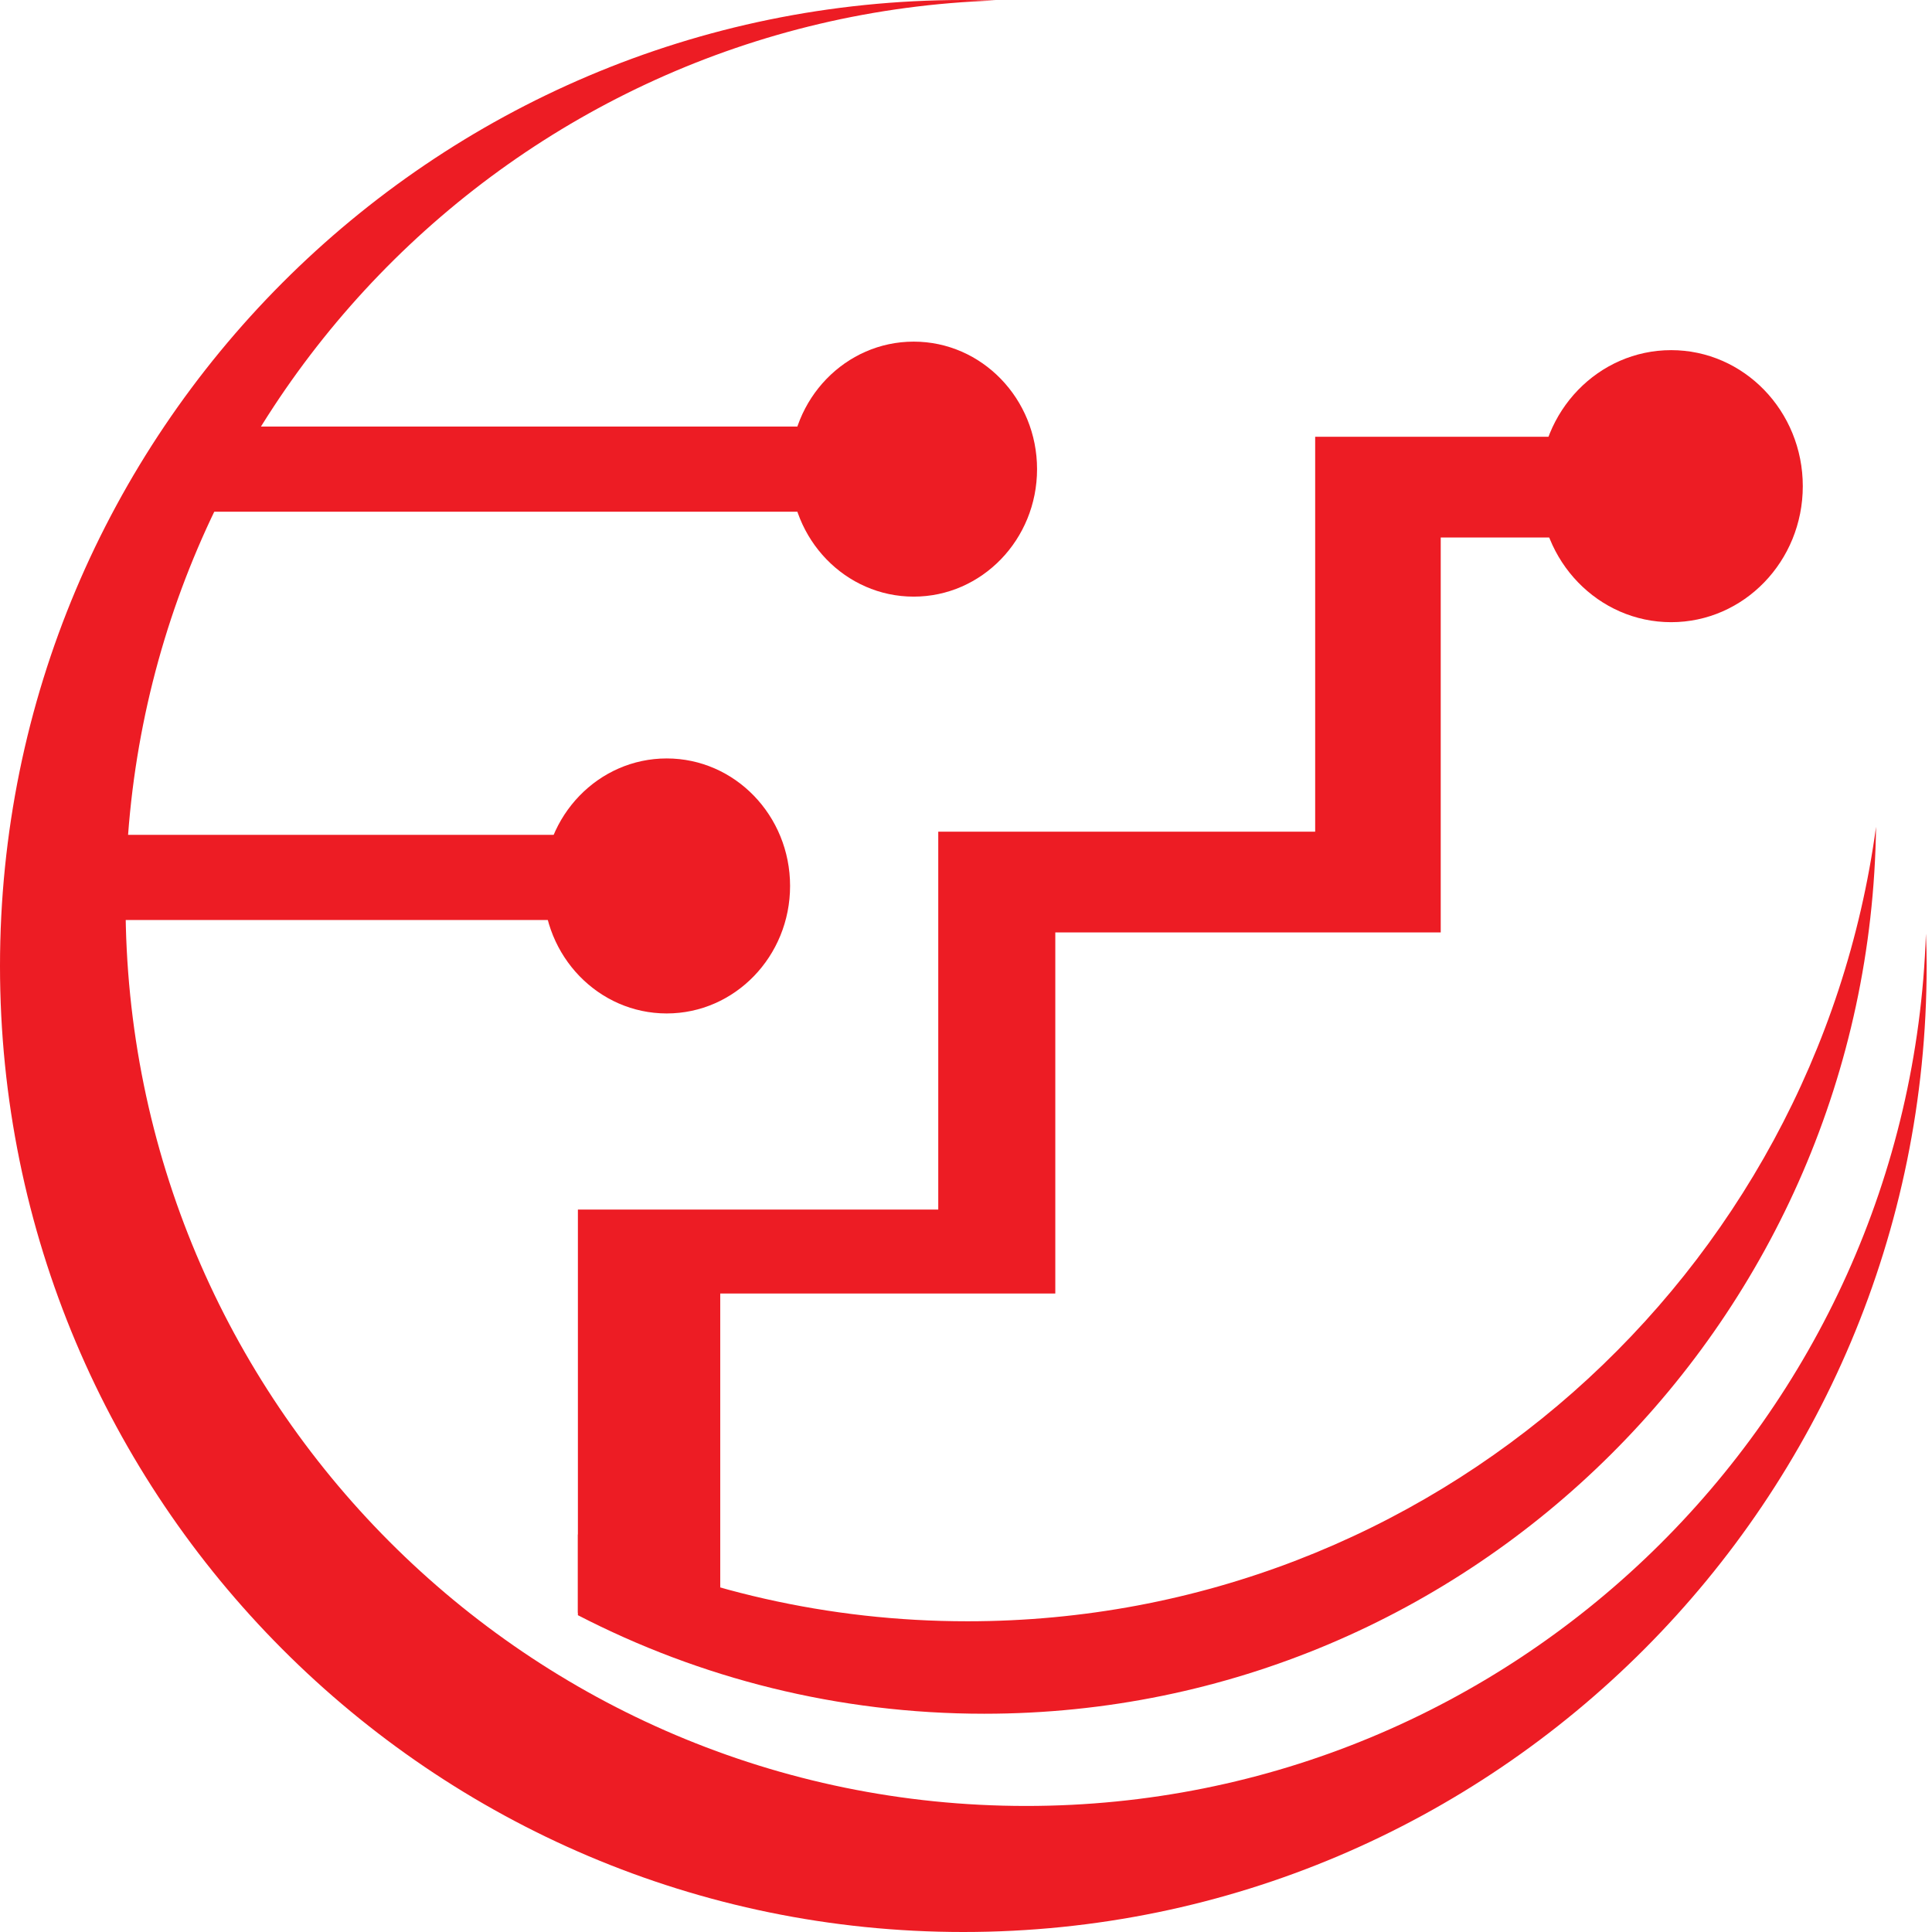 <?xml version="1.0" encoding="utf-8"?>
<!-- Generator: Adobe Illustrator 23.0.5, SVG Export Plug-In . SVG Version: 6.00 Build 0)  -->
<svg version="1.1" id="Capa_1" xmlns="http://www.w3.org/2000/svg" xmlns:xlink="http://www.w3.org/1999/xlink" x="0px" y="0px"
	 viewBox="0 0 794 794" style="enable-background:new 0 0 794 794;" xml:space="preserve">
<style type="text/css">
	.st0{fill:#ED1C24;}
</style>
<g>
	<ellipse class="st0" cx="274" cy="364.1" rx="50.7" ry="52.4"/>
	<ellipse class="st0" cx="686.8" cy="199.8" rx="54.1" ry="55.9"/>
	<ellipse class="st0" cx="375.5" cy="192.8" rx="50.7" ry="52.4"/>
	<rect x="77.7" y="175.3" class="st0" width="256.2" height="35"/>
	<rect x="33.7" y="343.1" class="st0" width="203.8" height="35"/>
	<path class="st0" d="M791.8,397c0,219.2-177.3,397-395.9,397S0,616.2,0,397S177.3,0,395.9,0c4.4,0,8.8,0.1,13.2,0.2
		C210.5,6.9,51.6,170.4,51.6,371.1c0,205,165.7,371.1,370.1,371.1c200.1,0,363.2-159.4,369.8-358.5
		C791.7,388.1,791.8,392.5,791.8,397z"/>
	<path class="st0" d="M771,339.8c-2.6,201.7-165.7,364.5-366.5,364.5c-60.1,0-116.9-14.6-167-40.5v-33.2
		c48.6,22.9,102.8,35.7,160.1,35.7C588.4,666.3,746,524.2,771,339.8z"/>
	<polygon class="st0" points="237.5,662.8 237.5,497.1 385.6,497.1 385.6,341.8 540.5,341.8 540.5,179.5 647.2,179.5 647.2,220.9 
		592.1,220.9 592.1,383.2 433.7,383.2 433.7,531.6 296,531.6 296,662.8 	"/>
</g>
</svg>

